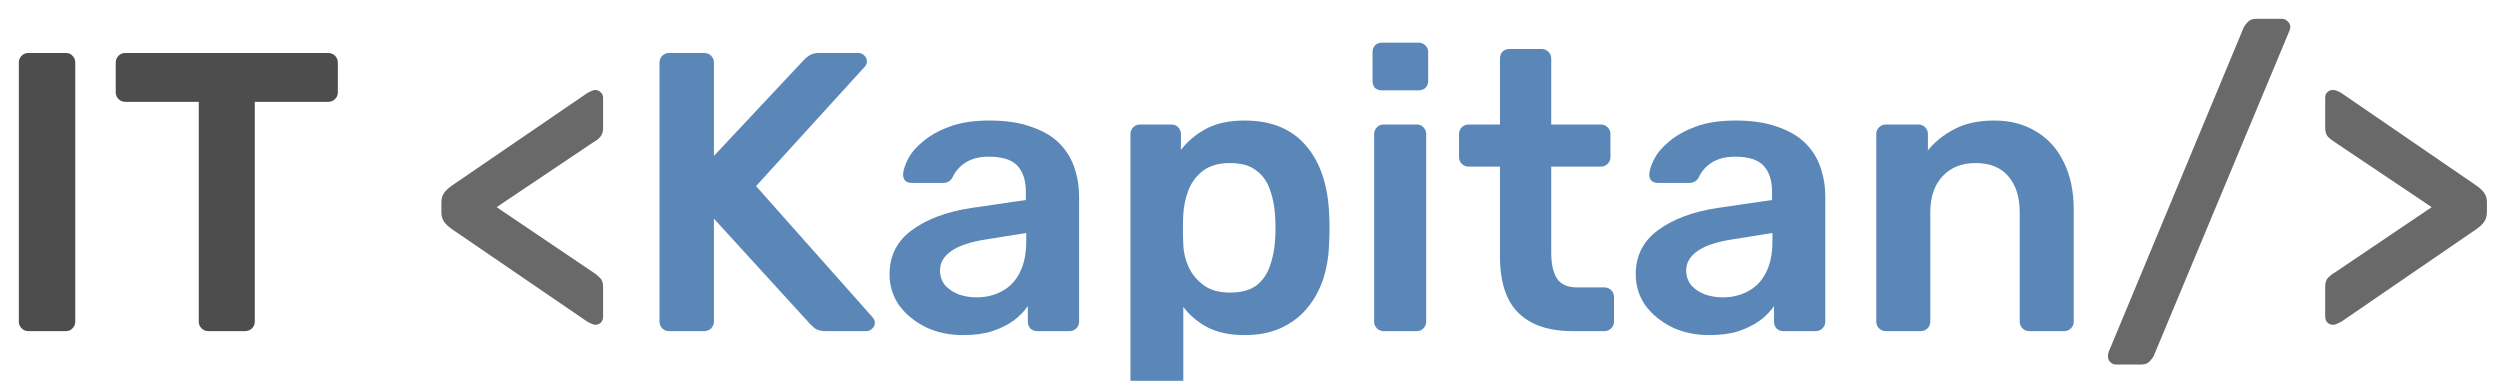 <svg width="151" height="23" viewBox="0 0 151 23" fill="none" xmlns="http://www.w3.org/2000/svg">
<g clip-path="url(#clip0_40_645)">
<path d="M1.714 20C1.554 20 1.418 19.944 1.306 19.832C1.194 19.72 1.138 19.584 1.138 19.424V3.776C1.138 3.616 1.194 3.48 1.306 3.368C1.418 3.256 1.554 3.2 1.714 3.2H3.97C4.146 3.2 4.282 3.256 4.378 3.368C4.49 3.48 4.546 3.616 4.546 3.776V19.424C4.546 19.584 4.49 19.72 4.378 19.832C4.282 19.944 4.146 20 3.97 20H1.714Z" fill="#4D4D4D"/>
<path d="M12.582 20C12.422 20 12.286 19.944 12.174 19.832C12.062 19.72 12.006 19.584 12.006 19.424V6.152H7.566C7.406 6.152 7.27 6.096 7.158 5.984C7.046 5.872 6.99 5.736 6.99 5.576V3.8C6.99 3.624 7.046 3.48 7.158 3.368C7.27 3.256 7.406 3.2 7.566 3.2H19.806C19.982 3.2 20.126 3.256 20.238 3.368C20.35 3.48 20.406 3.624 20.406 3.8V5.576C20.406 5.736 20.35 5.872 20.238 5.984C20.126 6.096 19.982 6.152 19.806 6.152H15.39V19.424C15.39 19.584 15.334 19.72 15.222 19.832C15.11 19.944 14.966 20 14.79 20H12.582Z" fill="#4D4D4D"/>
<path d="M35.947 19.616C35.883 19.616 35.803 19.592 35.707 19.544C35.611 19.496 35.531 19.456 35.467 19.424L27.355 13.88C27.115 13.72 26.939 13.56 26.827 13.4C26.715 13.24 26.659 13.048 26.659 12.824V12.224C26.659 12 26.715 11.808 26.827 11.648C26.939 11.488 27.115 11.328 27.355 11.168L35.467 5.624C35.531 5.592 35.611 5.552 35.707 5.504C35.803 5.456 35.883 5.432 35.947 5.432C36.075 5.432 36.187 5.48 36.283 5.576C36.379 5.656 36.427 5.768 36.427 5.912V7.736C36.427 7.96 36.371 8.136 36.259 8.264C36.147 8.392 36.003 8.504 35.827 8.6L29.995 12.512L35.827 16.448C36.003 16.56 36.147 16.68 36.259 16.808C36.371 16.92 36.427 17.088 36.427 17.312V19.136C36.427 19.28 36.379 19.4 36.283 19.496C36.187 19.576 36.075 19.616 35.947 19.616Z" fill="#696969"/>
<path d="M40.409 20C40.249 20 40.113 19.944 40.001 19.832C39.889 19.72 39.833 19.584 39.833 19.424V3.8C39.833 3.624 39.889 3.48 40.001 3.368C40.113 3.256 40.249 3.2 40.409 3.2H42.521C42.697 3.2 42.841 3.256 42.953 3.368C43.065 3.48 43.121 3.624 43.121 3.8V9.416L48.545 3.632C48.609 3.552 48.713 3.464 48.857 3.368C49.017 3.256 49.225 3.2 49.481 3.2H51.857C51.985 3.2 52.097 3.248 52.193 3.344C52.305 3.44 52.361 3.56 52.361 3.704C52.361 3.816 52.329 3.912 52.265 3.992L45.665 11.24L52.721 19.184C52.801 19.28 52.841 19.384 52.841 19.496C52.841 19.64 52.785 19.76 52.673 19.856C52.577 19.952 52.465 20 52.337 20H49.865C49.593 20 49.377 19.944 49.217 19.832C49.073 19.704 48.977 19.616 48.929 19.568L43.121 13.208V19.424C43.121 19.584 43.065 19.72 42.953 19.832C42.841 19.944 42.697 20 42.521 20H40.409Z" fill="#5A87B8"/>
<path d="M58.169 20.24C57.337 20.24 56.585 20.08 55.913 19.76C55.241 19.424 54.705 18.984 54.305 18.44C53.921 17.88 53.729 17.256 53.729 16.568C53.729 15.448 54.177 14.56 55.073 13.904C55.985 13.232 57.185 12.784 58.673 12.56L61.961 12.08V11.576C61.961 10.904 61.793 10.384 61.457 10.016C61.121 9.648 60.545 9.464 59.729 9.464C59.153 9.464 58.681 9.584 58.313 9.824C57.961 10.048 57.697 10.352 57.521 10.736C57.393 10.944 57.209 11.048 56.969 11.048H55.073C54.897 11.048 54.761 11 54.665 10.904C54.585 10.808 54.545 10.68 54.545 10.52C54.561 10.264 54.665 9.952 54.857 9.584C55.049 9.216 55.353 8.864 55.769 8.528C56.185 8.176 56.721 7.88 57.377 7.64C58.033 7.4 58.825 7.28 59.753 7.28C60.761 7.28 61.609 7.408 62.297 7.664C63.001 7.904 63.561 8.232 63.977 8.648C64.393 9.064 64.697 9.552 64.889 10.112C65.081 10.672 65.177 11.264 65.177 11.888V19.424C65.177 19.584 65.121 19.72 65.009 19.832C64.897 19.944 64.761 20 64.601 20H62.657C62.481 20 62.337 19.944 62.225 19.832C62.129 19.72 62.081 19.584 62.081 19.424V18.488C61.873 18.792 61.593 19.08 61.241 19.352C60.889 19.608 60.457 19.824 59.945 20C59.449 20.16 58.857 20.24 58.169 20.24ZM58.985 17.96C59.545 17.96 60.049 17.84 60.497 17.6C60.961 17.36 61.321 16.992 61.577 16.496C61.849 15.984 61.985 15.344 61.985 14.576V14.072L59.585 14.456C58.641 14.6 57.937 14.832 57.473 15.152C57.009 15.472 56.777 15.864 56.777 16.328C56.777 16.68 56.881 16.984 57.089 17.24C57.313 17.48 57.593 17.664 57.929 17.792C58.265 17.904 58.617 17.96 58.985 17.96Z" fill="#5A87B8"/>
<path d="M68.856 24.56C68.696 24.56 68.56 24.504 68.448 24.392C68.336 24.28 68.28 24.144 68.28 23.984V8.096C68.28 7.936 68.336 7.8 68.448 7.688C68.56 7.576 68.696 7.52 68.856 7.52H70.752C70.928 7.52 71.064 7.576 71.16 7.688C71.272 7.8 71.328 7.936 71.328 8.096V9.056C71.712 8.544 72.216 8.12 72.84 7.784C73.464 7.448 74.24 7.28 75.168 7.28C76.016 7.28 76.752 7.416 77.376 7.688C78 7.96 78.52 8.352 78.936 8.864C79.352 9.36 79.672 9.952 79.896 10.64C80.12 11.328 80.248 12.088 80.28 12.92C80.296 13.192 80.304 13.472 80.304 13.76C80.304 14.048 80.296 14.336 80.28 14.624C80.264 15.424 80.144 16.168 79.92 16.856C79.696 17.528 79.368 18.12 78.936 18.632C78.52 19.128 78 19.52 77.376 19.808C76.752 20.096 76.016 20.24 75.168 20.24C74.304 20.24 73.568 20.088 72.96 19.784C72.352 19.464 71.856 19.048 71.472 18.536V23.984C71.472 24.144 71.416 24.28 71.304 24.392C71.208 24.504 71.072 24.56 70.896 24.56H68.856ZM74.28 17.672C74.968 17.672 75.504 17.528 75.888 17.24C76.272 16.936 76.544 16.544 76.704 16.064C76.88 15.584 76.984 15.056 77.016 14.48C77.048 14 77.048 13.52 77.016 13.04C76.984 12.464 76.88 11.936 76.704 11.456C76.544 10.976 76.272 10.592 75.888 10.304C75.504 10 74.968 9.848 74.28 9.848C73.624 9.848 73.088 10 72.672 10.304C72.272 10.608 71.976 11 71.784 11.48C71.608 11.944 71.504 12.424 71.472 12.92C71.456 13.208 71.448 13.512 71.448 13.832C71.448 14.152 71.456 14.464 71.472 14.768C71.488 15.248 71.6 15.712 71.808 16.16C72.016 16.592 72.32 16.952 72.72 17.24C73.12 17.528 73.64 17.672 74.28 17.672Z" fill="#5A87B8"/>
<path d="M83.574 20C83.414 20 83.278 19.944 83.166 19.832C83.054 19.72 82.998 19.584 82.998 19.424V8.096C82.998 7.936 83.054 7.8 83.166 7.688C83.278 7.576 83.414 7.52 83.574 7.52H85.566C85.742 7.52 85.878 7.576 85.974 7.688C86.086 7.8 86.142 7.936 86.142 8.096V19.424C86.142 19.584 86.086 19.72 85.974 19.832C85.878 19.944 85.742 20 85.566 20H83.574ZM83.478 5.456C83.302 5.456 83.158 5.408 83.046 5.312C82.95 5.2 82.902 5.056 82.902 4.88V3.152C82.902 2.992 82.95 2.856 83.046 2.744C83.158 2.632 83.302 2.576 83.478 2.576H85.662C85.838 2.576 85.982 2.632 86.094 2.744C86.206 2.856 86.262 2.992 86.262 3.152V4.88C86.262 5.056 86.206 5.2 86.094 5.312C85.982 5.408 85.838 5.456 85.662 5.456H83.478Z" fill="#5A87B8"/>
<path d="M94.966 20C94.006 20 93.198 19.832 92.542 19.496C91.886 19.16 91.398 18.664 91.078 18.008C90.758 17.336 90.598 16.504 90.598 15.512V10.064H88.702C88.542 10.064 88.406 10.008 88.294 9.896C88.182 9.784 88.126 9.648 88.126 9.488V8.096C88.126 7.936 88.182 7.8 88.294 7.688C88.406 7.576 88.542 7.52 88.702 7.52H90.598V3.536C90.598 3.376 90.646 3.24 90.742 3.128C90.854 3.016 90.998 2.96 91.174 2.96H93.118C93.278 2.96 93.414 3.016 93.526 3.128C93.638 3.24 93.694 3.376 93.694 3.536V7.52H96.694C96.854 7.52 96.99 7.576 97.102 7.688C97.214 7.8 97.27 7.936 97.27 8.096V9.488C97.27 9.648 97.214 9.784 97.102 9.896C96.99 10.008 96.854 10.064 96.694 10.064H93.694V15.272C93.694 15.928 93.806 16.44 94.03 16.808C94.27 17.176 94.678 17.36 95.254 17.36H96.91C97.07 17.36 97.206 17.416 97.318 17.528C97.43 17.64 97.486 17.776 97.486 17.936V19.424C97.486 19.584 97.43 19.72 97.318 19.832C97.206 19.944 97.07 20 96.91 20H94.966Z" fill="#5A87B8"/>
<path d="M103.239 20.24C102.407 20.24 101.655 20.08 100.983 19.76C100.311 19.424 99.775 18.984 99.375 18.44C98.991 17.88 98.799 17.256 98.799 16.568C98.799 15.448 99.247 14.56 100.143 13.904C101.055 13.232 102.255 12.784 103.743 12.56L107.031 12.08V11.576C107.031 10.904 106.863 10.384 106.527 10.016C106.191 9.648 105.615 9.464 104.799 9.464C104.223 9.464 103.751 9.584 103.383 9.824C103.031 10.048 102.767 10.352 102.591 10.736C102.463 10.944 102.279 11.048 102.039 11.048H100.143C99.967 11.048 99.831 11 99.735 10.904C99.655 10.808 99.615 10.68 99.615 10.52C99.631 10.264 99.735 9.952 99.927 9.584C100.119 9.216 100.423 8.864 100.839 8.528C101.255 8.176 101.791 7.88 102.447 7.64C103.103 7.4 103.895 7.28 104.823 7.28C105.831 7.28 106.679 7.408 107.367 7.664C108.071 7.904 108.631 8.232 109.047 8.648C109.463 9.064 109.767 9.552 109.959 10.112C110.151 10.672 110.247 11.264 110.247 11.888V19.424C110.247 19.584 110.191 19.72 110.079 19.832C109.967 19.944 109.831 20 109.671 20H107.727C107.551 20 107.407 19.944 107.295 19.832C107.199 19.72 107.151 19.584 107.151 19.424V18.488C106.943 18.792 106.663 19.08 106.311 19.352C105.959 19.608 105.527 19.824 105.015 20C104.519 20.16 103.927 20.24 103.239 20.24ZM104.055 17.96C104.615 17.96 105.119 17.84 105.567 17.6C106.031 17.36 106.391 16.992 106.647 16.496C106.919 15.984 107.055 15.344 107.055 14.576V14.072L104.655 14.456C103.711 14.6 103.007 14.832 102.543 15.152C102.079 15.472 101.847 15.864 101.847 16.328C101.847 16.68 101.951 16.984 102.159 17.24C102.383 17.48 102.663 17.664 102.999 17.792C103.335 17.904 103.687 17.96 104.055 17.96Z" fill="#5A87B8"/>
<path d="M113.902 20C113.742 20 113.606 19.944 113.494 19.832C113.382 19.72 113.326 19.584 113.326 19.424V8.096C113.326 7.936 113.382 7.8 113.494 7.688C113.606 7.576 113.742 7.52 113.902 7.52H115.87C116.03 7.52 116.166 7.576 116.278 7.688C116.39 7.8 116.446 7.936 116.446 8.096V9.08C116.862 8.568 117.39 8.144 118.03 7.808C118.686 7.456 119.494 7.28 120.454 7.28C121.43 7.28 122.278 7.504 122.998 7.952C123.718 8.384 124.27 9 124.654 9.8C125.054 10.6 125.254 11.56 125.254 12.68V19.424C125.254 19.584 125.198 19.72 125.086 19.832C124.974 19.944 124.838 20 124.678 20H122.566C122.406 20 122.27 19.944 122.158 19.832C122.046 19.72 121.99 19.584 121.99 19.424V12.824C121.99 11.896 121.758 11.168 121.294 10.64C120.846 10.112 120.19 9.848 119.326 9.848C118.494 9.848 117.83 10.112 117.334 10.64C116.838 11.168 116.59 11.896 116.59 12.824V19.424C116.59 19.584 116.534 19.72 116.422 19.832C116.31 19.944 116.174 20 116.014 20H113.902Z" fill="#5A87B8"/>
<path d="M127.799 22.016C127.671 22.016 127.559 21.968 127.463 21.872C127.367 21.776 127.319 21.656 127.319 21.512C127.319 21.448 127.335 21.36 127.367 21.248L135.527 1.64C135.591 1.528 135.679 1.416 135.791 1.304C135.903 1.192 136.063 1.136 136.271 1.136H137.831C137.959 1.136 138.071 1.184 138.167 1.28C138.279 1.376 138.335 1.496 138.335 1.64C138.335 1.704 138.311 1.792 138.263 1.904L130.079 21.512C130.031 21.608 129.951 21.712 129.839 21.824C129.727 21.952 129.559 22.016 129.335 22.016H127.799Z" fill="#696969"/>
<path d="M140.922 19.616C140.794 19.616 140.682 19.576 140.586 19.496C140.49 19.4 140.442 19.272 140.442 19.112V17.312C140.442 17.072 140.498 16.896 140.61 16.784C140.722 16.656 140.866 16.544 141.042 16.448L146.874 12.512L141.042 8.6C140.866 8.488 140.722 8.376 140.61 8.264C140.498 8.136 140.442 7.96 140.442 7.736V5.912C140.442 5.752 140.49 5.632 140.586 5.552C140.682 5.472 140.794 5.432 140.922 5.432C141.002 5.432 141.09 5.456 141.186 5.504C141.282 5.536 141.362 5.576 141.426 5.624L149.514 11.168C149.754 11.328 149.93 11.488 150.042 11.648C150.154 11.792 150.21 11.984 150.21 12.224V12.8C150.21 13.04 150.154 13.24 150.042 13.4C149.93 13.56 149.754 13.72 149.514 13.88L141.426 19.424C141.362 19.456 141.282 19.496 141.186 19.544C141.09 19.592 141.002 19.616 140.922 19.616Z" fill="#696969"/>
</g>
<defs>
<clipPath id="clip0_40_645">
<rect width="151" height="23" fill="white"/>
</clipPath>
</defs>
</svg>
